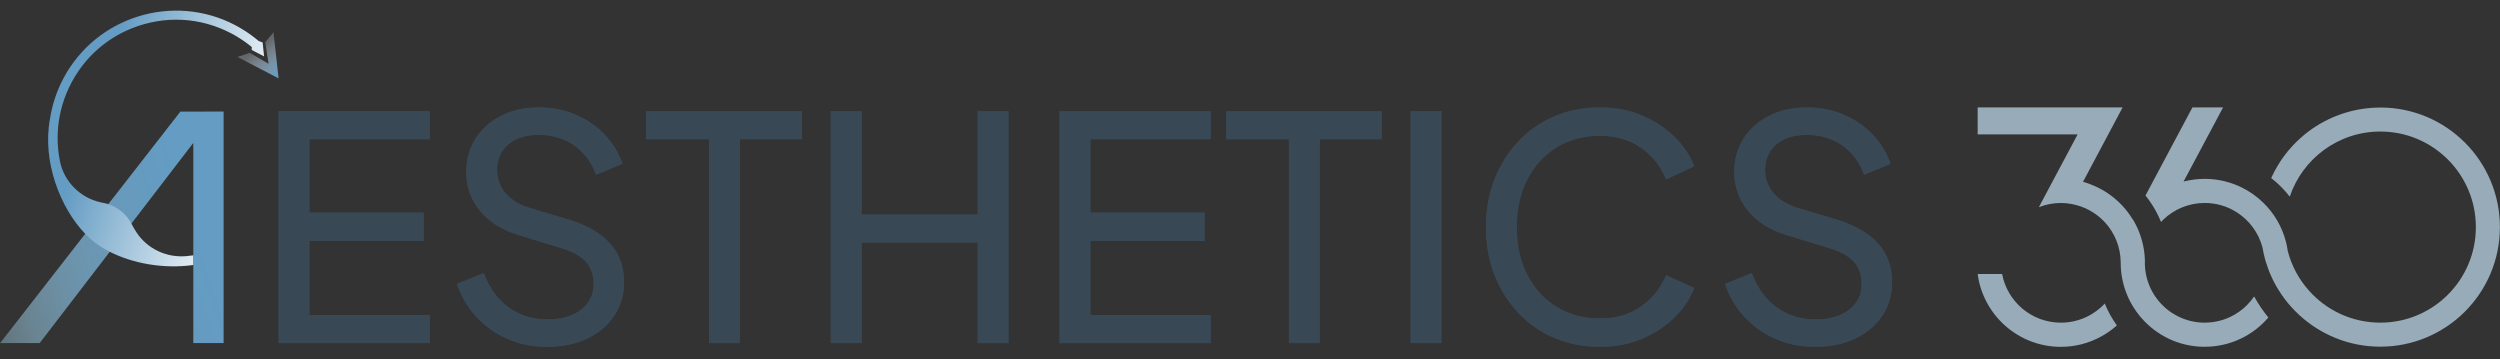 <svg width="160" height="23" viewBox="0 0 160 23" fill="none" xmlns="http://www.w3.org/2000/svg">
<rect x="0" y="0" width="160" height="23" fill="#333333" stroke="none"/>
<g clip-path="url(#clip0_6871_82183)">
<path d="M14.311 7.139V21.956H12.372V9.08H12.423L2.54 21.956H0.008L11.544 7.142L14.311 7.139Z" fill="url(#paint0_linear_6871_82183)"/>
<path d="M17.503 2.07L16.975 2.703L17.188 4.081L15.982 3.382L15.199 3.645L17.83 5.018L17.503 2.07Z" fill="url(#paint1_linear_6871_82183)"/>
<path d="M16.906 3.611L16.612 3.458L16.39 3.343L16.108 3.198L16.113 3.01C15.8 2.75 15.46 2.513 15.096 2.302C15.048 2.274 15.001 2.244 14.95 2.216C14.9 2.19 14.85 2.16 14.796 2.134C12.827 1.099 10.545 0.974 8.45 1.807C7.043 2.365 5.828 3.343 4.986 4.601C3.804 6.364 3.463 8.4 3.829 10.283C3.831 10.291 3.831 10.294 3.832 10.299C4.091 11.614 5.121 12.652 6.427 12.946C6.494 12.959 6.558 12.973 6.62 12.985C6.724 13.004 6.825 13.03 6.927 13.066C7.558 13.27 8.086 13.715 8.407 14.306C8.414 14.32 8.421 14.333 8.43 14.35C8.517 14.52 8.618 14.697 8.737 14.874C9.432 15.931 10.665 16.506 11.929 16.392C12.075 16.38 12.225 16.364 12.369 16.341V16.96C10.436 17.231 8.466 16.846 7.021 16.112C6.671 15.936 6.355 15.737 6.074 15.524C5.86 15.36 5.65 15.172 5.449 14.96C3.848 13.301 2.692 10.303 3.199 7.606V7.615C3.331 6.741 3.608 5.874 4.041 5.046C6.134 1.061 11.081 -0.478 15.063 1.615C15.121 1.646 15.177 1.674 15.229 1.706C15.284 1.737 15.336 1.766 15.387 1.797C15.806 2.043 16.197 2.319 16.556 2.624L16.808 2.716L16.822 2.86L16.835 2.974L16.902 3.611H16.906Z" fill="url(#paint2_linear_6871_82183)"/>
<path d="M152.34 6.884C150.727 6.884 149.235 7.382 148 8.229C147.92 8.286 147.839 8.342 147.758 8.403C147.389 8.678 147.051 8.987 146.734 9.32V9.323C146.631 9.433 146.53 9.55 146.43 9.667C146.352 9.763 146.277 9.858 146.203 9.958C146.142 10.042 146.08 10.126 146.019 10.213C146.007 10.229 145.999 10.243 145.99 10.258C145.924 10.358 145.857 10.459 145.798 10.56C145.655 10.787 145.529 11.027 145.415 11.273C145.403 11.293 145.395 11.315 145.386 11.335C145.376 11.355 145.364 11.377 145.359 11.398C145.803 11.741 146.201 12.143 146.544 12.587C147.356 10.165 149.646 8.418 152.341 8.418C155.719 8.418 158.455 11.158 158.455 14.535C158.455 17.913 155.719 20.649 152.341 20.649C150.519 20.649 148.883 19.852 147.765 18.59C147.134 17.88 146.663 17.019 146.418 16.068C146.418 16.068 146.418 16.065 146.418 16.064C146.418 16.057 146.414 16.051 146.414 16.045C146.388 15.854 146.352 15.662 146.301 15.478C146.298 15.475 146.298 15.469 146.298 15.466C146.049 14.501 145.54 13.643 144.847 12.97H144.846C144.447 12.58 143.988 12.254 143.485 12.005C142.766 11.648 141.957 11.447 141.099 11.447C140.632 11.447 140.179 11.508 139.748 11.618L140.645 9.938L142.277 6.875H140.315L138.4 10.467L137.312 12.513C137.393 12.613 137.468 12.714 137.54 12.815C137.848 13.243 138.106 13.712 138.307 14.205C138.352 14.154 138.4 14.106 138.447 14.059C139.134 13.398 140.07 12.99 141.099 12.99C141.867 12.99 142.583 13.214 143.179 13.604C143.955 14.107 144.536 14.884 144.788 15.797L144.796 15.819C144.796 15.819 144.796 15.822 144.796 15.824V15.827C144.819 15.97 144.847 16.112 144.88 16.252C144.883 16.255 144.883 16.261 144.883 16.264C144.886 16.277 144.889 16.285 144.889 16.294C144.892 16.31 144.898 16.327 144.902 16.342C144.917 16.411 144.934 16.481 144.953 16.546C144.973 16.624 144.998 16.705 145.021 16.783C145.028 16.801 145.031 16.819 145.04 16.837L145.043 16.84C145.073 16.948 145.109 17.05 145.148 17.158C145.148 17.164 145.151 17.17 145.154 17.173C145.157 17.181 145.16 17.187 145.163 17.195C145.191 17.275 145.221 17.354 145.25 17.432C145.253 17.435 145.256 17.441 145.256 17.444C145.289 17.517 145.32 17.59 145.355 17.664C145.358 17.671 145.361 17.679 145.364 17.687C145.364 17.687 145.361 17.69 145.364 17.69C145.369 17.7 145.373 17.709 145.378 17.72C145.411 17.794 145.446 17.868 145.481 17.939C145.518 18.014 145.555 18.084 145.594 18.155C145.599 18.165 145.604 18.176 145.608 18.185L145.698 18.347C145.731 18.401 145.761 18.454 145.795 18.506C145.857 18.61 145.924 18.713 145.993 18.814C145.996 18.817 145.997 18.822 146 18.825C146.014 18.848 146.028 18.868 146.044 18.892C146.044 18.898 146.047 18.901 146.053 18.907C146.053 18.904 146.053 18.903 146.056 18.903C146.105 18.974 146.155 19.046 146.206 19.114C146.274 19.208 146.346 19.296 146.419 19.387C146.425 19.399 146.435 19.407 146.446 19.419C146.52 19.51 146.595 19.597 146.673 19.679C146.744 19.76 146.819 19.841 146.9 19.919C146.978 20 147.059 20.075 147.14 20.149C148.506 21.413 150.332 22.187 152.341 22.187C156.567 22.187 159.994 18.761 159.994 14.534C159.994 10.306 156.565 6.881 152.341 6.881L152.34 6.884Z" fill="#97ABB8"/>
<path d="M131.895 20.65C130.026 20.65 128.466 19.307 128.135 17.534H126.57C126.917 20.165 129.168 22.198 131.895 22.198C132.83 22.198 133.708 21.958 134.472 21.536C134.547 21.494 134.622 21.452 134.696 21.407C134.975 21.236 135.236 21.044 135.479 20.825C135.168 20.394 134.906 19.922 134.706 19.425C134.005 20.177 133.006 20.65 131.895 20.65Z" fill="#97ABB8"/>
<path d="M144.265 18.971C143.576 19.984 142.416 20.649 141.098 20.649C140.966 20.649 140.835 20.643 140.709 20.629C140.643 20.622 140.58 20.616 140.517 20.605C140.421 20.59 140.329 20.573 140.236 20.551C140.191 20.541 140.145 20.531 140.103 20.518C140.041 20.499 139.977 20.482 139.915 20.46C139.84 20.44 139.769 20.412 139.696 20.383C139.647 20.364 139.599 20.344 139.552 20.322C139.493 20.296 139.433 20.267 139.375 20.238C139.324 20.215 139.275 20.187 139.229 20.16C139.082 20.079 138.944 19.989 138.808 19.888C138.76 19.852 138.712 19.816 138.665 19.774C138.629 19.748 138.594 19.717 138.561 19.684C138.535 19.66 138.506 19.636 138.48 19.609C138.419 19.555 138.36 19.495 138.303 19.435C138.186 19.309 138.075 19.175 137.976 19.03C137.943 18.988 137.917 18.946 137.885 18.901C137.84 18.832 137.798 18.762 137.759 18.691C137.744 18.664 137.73 18.633 137.714 18.607C137.685 18.555 137.66 18.506 137.636 18.454C137.613 18.403 137.588 18.353 137.568 18.299C137.523 18.194 137.484 18.088 137.451 17.981C137.433 17.927 137.419 17.874 137.403 17.819C137.367 17.684 137.338 17.544 137.316 17.405C137.292 17.259 137.28 17.108 137.274 16.959V16.92C137.271 16.887 137.271 16.854 137.271 16.82C137.271 16.769 137.271 16.719 137.274 16.668V16.649C137.244 15.699 136.969 14.815 136.51 14.051C136.503 14.048 136.5 14.042 136.497 14.036L136.494 14.042C136.239 13.62 135.924 13.232 135.565 12.898C135.535 12.871 135.507 12.843 135.478 12.82C135.454 12.797 135.429 12.775 135.403 12.755C135.349 12.706 135.296 12.661 135.241 12.619C135.067 12.481 134.885 12.353 134.696 12.238C134.595 12.177 134.492 12.118 134.388 12.064C134.304 12.022 134.22 11.979 134.133 11.941C134.1 11.925 134.064 11.911 134.032 11.896C133.798 11.794 133.562 11.701 133.313 11.636L134.047 10.257L134.928 8.602L135.848 6.873H126.57V8.602H132.966L132.262 9.927L131.44 11.467L131.431 11.483L130.488 13.261C130.922 13.086 131.398 12.991 131.896 12.991C132.121 12.991 132.343 13.011 132.558 13.052C133.4 13.198 134.145 13.618 134.706 14.218C135.338 14.901 135.725 15.815 135.725 16.822C135.725 17.152 135.755 17.472 135.812 17.784C135.932 18.434 136.166 19.046 136.499 19.594C136.499 19.594 136.5 19.596 136.502 19.6C136.78 20.061 137.128 20.478 137.529 20.834C138.478 21.682 139.728 22.194 141.098 22.194C142.728 22.194 144.191 21.469 145.173 20.322C145.17 20.316 145.166 20.313 145.163 20.306C144.824 19.889 144.525 19.444 144.264 18.97L144.265 18.971Z" fill="#97ABB8"/>
<path d="M27.113 15.424H19.802V20.165H27.511V21.958H17.83V7.117H27.511V8.91H19.802V13.611H27.113V15.424Z" fill="#384855"/>
<path d="M35.001 22.196C34.072 22.196 33.215 22.02 32.432 21.668C31.647 21.317 30.984 20.836 30.439 20.224C29.895 19.614 29.496 18.929 29.244 18.172L30.958 17.475C31.316 18.431 31.851 19.166 32.561 19.676C33.272 20.188 34.105 20.443 35.06 20.443C35.646 20.443 36.156 20.352 36.595 20.165C37.034 19.978 37.375 19.716 37.621 19.377C37.867 19.039 37.99 18.643 37.99 18.191C37.99 17.567 37.814 17.075 37.462 16.717C37.11 16.359 36.595 16.079 35.918 15.88L33.188 15.044C32.113 14.713 31.286 14.191 30.707 13.48C30.13 12.77 29.84 11.942 29.84 10.999C29.84 10.19 30.04 9.475 30.438 8.857C30.836 8.241 31.384 7.755 32.081 7.404C32.779 7.052 33.571 6.876 34.461 6.876C35.352 6.876 36.158 7.035 36.882 7.354C37.605 7.673 38.22 8.101 38.724 8.639C39.229 9.178 39.601 9.791 39.84 10.482L38.147 11.18C37.84 10.356 37.365 9.726 36.723 9.287C36.078 8.848 35.331 8.63 34.481 8.63C33.951 8.63 33.482 8.719 33.078 8.899C32.673 9.078 32.36 9.341 32.141 9.687C31.921 10.032 31.812 10.431 31.812 10.882C31.812 11.427 31.985 11.911 32.331 12.336C32.676 12.761 33.201 13.086 33.904 13.312L36.394 14.05C37.563 14.408 38.446 14.92 39.043 15.584C39.641 16.249 39.94 17.072 39.94 18.054C39.94 18.864 39.731 19.581 39.313 20.205C38.894 20.829 38.316 21.318 37.579 21.67C36.841 22.021 35.982 22.197 34.998 22.197L35.001 22.196Z" fill="#384855"/>
<path d="M45.379 21.956V8.909H41.355V7.116H51.315V8.909H47.351V21.956H45.379Z" fill="#384855"/>
<path d="M53.168 21.956V7.116H55.14V13.729H62.57V7.116H64.542V21.956H62.57V15.522H55.14V21.956H53.168Z" fill="#384855"/>
<path d="M67.809 21.956V7.116H77.49V8.909H69.781V13.609H77.091V15.422H69.781V20.163H77.49V21.956H67.809Z" fill="#384855"/>
<path d="M82.49 21.956V8.909H78.467V7.116H88.426V8.909H84.462V21.956H82.49Z" fill="#384855"/>
<path d="M90.279 21.956V7.116H92.251V21.956H90.279Z" fill="#384855"/>
<path d="M102.39 22.196C101.341 22.196 100.371 22.006 99.483 21.628C98.592 21.25 97.822 20.714 97.171 20.023C96.521 19.334 96.012 18.523 95.647 17.593C95.282 16.664 95.1 15.648 95.1 14.546C95.1 13.444 95.282 12.408 95.647 11.478C96.012 10.549 96.521 9.738 97.171 9.047C97.822 8.358 98.589 7.822 99.472 7.444C100.354 7.066 101.327 6.876 102.39 6.876C103.453 6.876 104.332 7.055 105.149 7.415C105.965 7.772 106.656 8.238 107.221 8.809C107.784 9.38 108.188 9.99 108.426 10.641L106.633 11.478C106.287 10.641 105.749 9.967 105.019 9.457C104.289 8.946 103.411 8.689 102.39 8.689C101.369 8.689 100.435 8.935 99.632 9.427C98.829 9.919 98.2 10.602 97.75 11.48C97.299 12.356 97.073 13.379 97.073 14.548C97.073 15.716 97.299 16.719 97.75 17.595C98.201 18.471 98.829 19.156 99.632 19.646C100.435 20.138 101.355 20.384 102.39 20.384C103.425 20.384 104.289 20.127 105.019 19.617C105.749 19.105 106.287 18.439 106.633 17.614L108.426 18.431C108.188 19.081 107.784 19.693 107.221 20.263C106.656 20.834 105.965 21.299 105.149 21.657C104.332 22.015 103.412 22.196 102.39 22.196Z" fill="#384855"/>
<path d="M116.156 22.196C115.226 22.196 114.369 22.02 113.586 21.668C112.802 21.317 112.139 20.836 111.594 20.224C111.049 19.614 110.651 18.929 110.398 18.172L112.112 17.475C112.47 18.431 113.005 19.166 113.715 19.676C114.426 20.188 115.259 20.443 116.215 20.443C116.8 20.443 117.31 20.352 117.749 20.165C118.188 19.978 118.529 19.716 118.775 19.377C119.021 19.039 119.144 18.643 119.144 18.191C119.144 17.567 118.968 17.075 118.616 16.717C118.265 16.359 117.749 16.079 117.072 15.88L114.342 15.044C113.267 14.713 112.44 14.191 111.861 13.48C111.284 12.77 110.995 11.942 110.995 10.999C110.995 10.19 111.194 9.475 111.592 8.857C111.991 8.241 112.539 7.755 113.236 7.404C113.933 7.052 114.725 6.876 115.616 6.876C116.506 6.876 117.312 7.035 118.036 7.354C118.76 7.673 119.374 8.101 119.879 8.639C120.383 9.178 120.755 9.791 120.995 10.482L119.301 11.18C118.995 10.356 118.52 9.726 117.877 9.287C117.233 8.848 116.486 8.63 115.636 8.63C115.105 8.63 114.637 8.719 114.232 8.899C113.827 9.078 113.514 9.341 113.295 9.687C113.075 10.032 112.967 10.431 112.967 10.882C112.967 11.427 113.139 11.911 113.485 12.336C113.83 12.761 114.355 13.086 115.058 13.312L117.549 14.05C118.718 14.408 119.6 14.92 120.198 15.584C120.795 16.249 121.094 17.072 121.094 18.054C121.094 18.864 120.886 19.581 120.467 20.205C120.048 20.829 119.471 21.318 118.733 21.67C117.995 22.021 117.136 22.197 116.153 22.197L116.156 22.196Z" fill="#384855"/>
<path d="M27.113 15.424H19.802V20.165H27.511V21.958H17.83V7.117H27.511V8.91H19.802V13.611H27.113V15.424Z" fill="#384855"/>
<path d="M35.001 22.196C34.072 22.196 33.215 22.02 32.432 21.668C31.647 21.317 30.984 20.836 30.439 20.224C29.895 19.614 29.496 18.929 29.244 18.172L30.958 17.475C31.316 18.431 31.851 19.166 32.561 19.676C33.272 20.188 34.105 20.443 35.06 20.443C35.646 20.443 36.156 20.352 36.595 20.165C37.034 19.978 37.375 19.716 37.621 19.377C37.867 19.039 37.99 18.643 37.99 18.191C37.99 17.567 37.814 17.075 37.462 16.717C37.11 16.359 36.595 16.079 35.918 15.88L33.188 15.044C32.113 14.713 31.286 14.191 30.707 13.48C30.13 12.77 29.84 11.942 29.84 10.999C29.84 10.19 30.04 9.475 30.438 8.857C30.836 8.241 31.384 7.755 32.081 7.404C32.779 7.052 33.571 6.876 34.461 6.876C35.352 6.876 36.158 7.035 36.882 7.354C37.605 7.673 38.22 8.101 38.724 8.639C39.229 9.178 39.601 9.791 39.84 10.482L38.147 11.18C37.84 10.356 37.365 9.726 36.723 9.287C36.078 8.848 35.331 8.63 34.481 8.63C33.951 8.63 33.482 8.719 33.078 8.899C32.673 9.078 32.36 9.341 32.141 9.687C31.921 10.032 31.812 10.431 31.812 10.882C31.812 11.427 31.985 11.911 32.331 12.336C32.676 12.761 33.201 13.086 33.904 13.312L36.394 14.05C37.563 14.408 38.446 14.92 39.043 15.584C39.641 16.249 39.94 17.072 39.94 18.054C39.94 18.864 39.731 19.581 39.313 20.205C38.894 20.829 38.316 21.318 37.579 21.67C36.841 22.021 35.982 22.197 34.998 22.197L35.001 22.196Z" fill="#384855"/>
<path d="M45.379 21.956V8.909H41.355V7.116H51.315V8.909H47.351V21.956H45.379Z" fill="#384855"/>
<path d="M53.168 21.956V7.116H55.14V13.729H62.57V7.116H64.542V21.956H62.57V15.522H55.14V21.956H53.168Z" fill="#384855"/>
<path d="M67.809 21.956V7.116H77.49V8.909H69.781V13.609H77.091V15.422H69.781V20.163H77.49V21.956H67.809Z" fill="#384855"/>
<path d="M82.49 21.956V8.909H78.467V7.116H88.426V8.909H84.462V21.956H82.49Z" fill="#384855"/>
<path d="M90.279 21.956V7.116H92.251V21.956H90.279Z" fill="#384855"/>
<path d="M102.39 22.196C101.341 22.196 100.371 22.006 99.483 21.628C98.592 21.25 97.822 20.714 97.171 20.023C96.521 19.334 96.012 18.523 95.647 17.593C95.282 16.664 95.1 15.648 95.1 14.546C95.1 13.444 95.282 12.408 95.647 11.478C96.012 10.549 96.521 9.738 97.171 9.047C97.822 8.358 98.589 7.822 99.472 7.444C100.354 7.066 101.327 6.876 102.39 6.876C103.453 6.876 104.332 7.055 105.149 7.415C105.965 7.772 106.656 8.238 107.221 8.809C107.784 9.38 108.188 9.99 108.426 10.641L106.633 11.478C106.287 10.641 105.749 9.967 105.019 9.457C104.289 8.946 103.411 8.689 102.39 8.689C101.369 8.689 100.435 8.935 99.632 9.427C98.829 9.919 98.2 10.602 97.75 11.48C97.299 12.356 97.073 13.379 97.073 14.548C97.073 15.716 97.299 16.719 97.75 17.595C98.201 18.471 98.829 19.156 99.632 19.646C100.435 20.138 101.355 20.384 102.39 20.384C103.425 20.384 104.289 20.127 105.019 19.617C105.749 19.105 106.287 18.439 106.633 17.614L108.426 18.431C108.188 19.081 107.784 19.693 107.221 20.263C106.656 20.834 105.965 21.299 105.149 21.657C104.332 22.015 103.412 22.196 102.39 22.196Z" fill="#384855"/>
<path d="M116.156 22.196C115.226 22.196 114.369 22.02 113.586 21.668C112.802 21.317 112.139 20.836 111.594 20.224C111.049 19.614 110.651 18.929 110.398 18.172L112.112 17.475C112.47 18.431 113.005 19.166 113.715 19.676C114.426 20.188 115.259 20.443 116.215 20.443C116.8 20.443 117.31 20.352 117.749 20.165C118.188 19.978 118.529 19.716 118.775 19.377C119.021 19.039 119.144 18.643 119.144 18.191C119.144 17.567 118.968 17.075 118.616 16.717C118.265 16.359 117.749 16.079 117.072 15.88L114.342 15.044C113.267 14.713 112.44 14.191 111.861 13.48C111.284 12.77 110.995 11.942 110.995 10.999C110.995 10.19 111.194 9.475 111.592 8.857C111.991 8.241 112.539 7.755 113.236 7.404C113.933 7.052 114.725 6.876 115.616 6.876C116.506 6.876 117.312 7.035 118.036 7.354C118.76 7.673 119.374 8.101 119.879 8.639C120.383 9.178 120.755 9.791 120.995 10.482L119.301 11.18C118.995 10.356 118.52 9.726 117.877 9.287C117.233 8.848 116.486 8.63 115.636 8.63C115.105 8.63 114.637 8.719 114.232 8.899C113.827 9.078 113.514 9.341 113.295 9.687C113.075 10.032 112.967 10.431 112.967 10.882C112.967 11.427 113.139 11.911 113.485 12.336C113.83 12.761 114.355 13.086 115.058 13.312L117.549 14.05C118.718 14.408 119.6 14.92 120.198 15.584C120.795 16.249 121.094 17.072 121.094 18.054C121.094 18.864 120.886 19.581 120.467 20.205C120.048 20.829 119.471 21.318 118.733 21.67C117.995 22.021 117.136 22.197 116.153 22.197L116.156 22.196Z" fill="#384855"/>
</g>
<defs>
<linearGradient id="paint0_linear_6871_82183" x1="-5.326" y1="20.613" x2="17.919" y2="12.892" gradientUnits="userSpaceOnUse">
<stop offset="0.13" stop-color="#B2DBEB" stop-opacity="0.3"/>
<stop offset="0.14" stop-color="#AFD8E9" stop-opacity="0.32"/>
<stop offset="0.28" stop-color="#94C3DB" stop-opacity="0.56"/>
<stop offset="0.42" stop-color="#7FB2D1" stop-opacity="0.75"/>
<stop offset="0.55" stop-color="#70A5C9" stop-opacity="0.89"/>
<stop offset="0.68" stop-color="#679EC4" stop-opacity="0.97"/>
<stop offset="0.78" stop-color="#649CC3"/>
</linearGradient>
<linearGradient id="paint1_linear_6871_82183" x1="15.967" y1="2.342" x2="18.047" y2="5.141" gradientUnits="userSpaceOnUse">
<stop offset="0.27" stop-color="#D7E1EB" stop-opacity="0.3"/>
<stop offset="0.91" stop-color="#649CC3"/>
</linearGradient>
<linearGradient id="paint2_linear_6871_82183" x1="19.422" y1="11.589" x2="2.103" y2="5.933" gradientUnits="userSpaceOnUse">
<stop offset="0.15" stop-color="white"/>
<stop offset="0.78" stop-color="#649CC3"/>
</linearGradient>
<clipPath id="clip0_6871_82183">
<rect width="160" height="21.634" fill="white" transform="translate(0 0.68)"/>
</clipPath>
</defs>
</svg>
